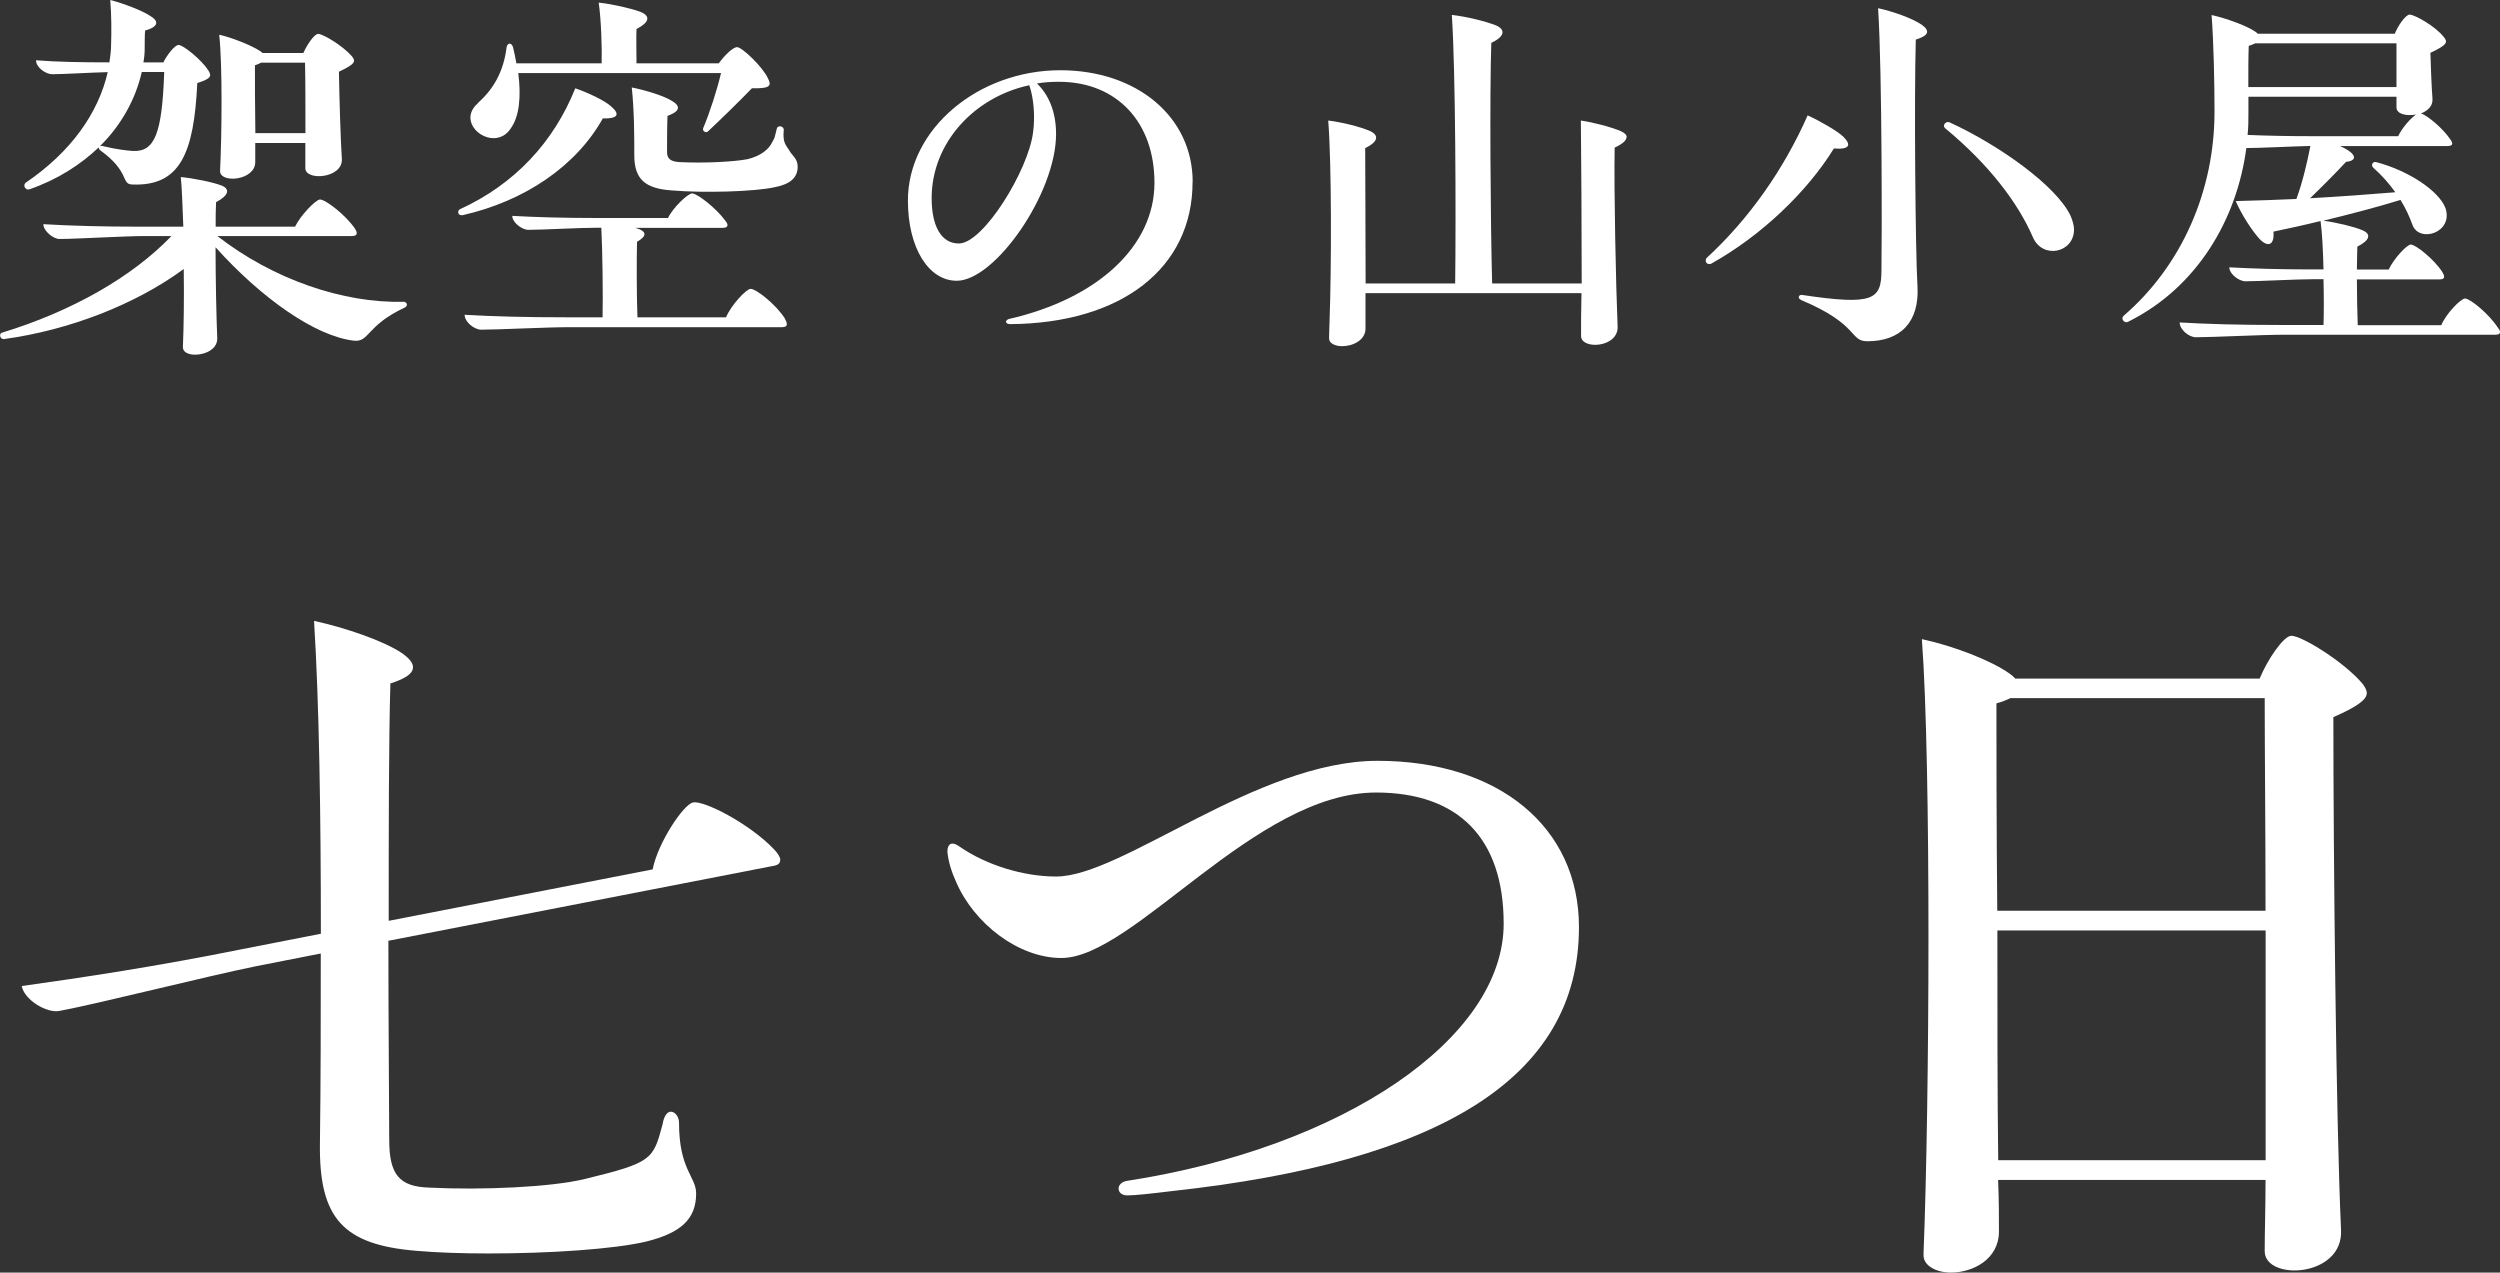 <?xml version="1.0" encoding="UTF-8"?><svg id="_レイヤー_2" xmlns="http://www.w3.org/2000/svg" viewBox="0 0 238.1 121.2"><rect x="0" y="0" width="238.1" height="121.2" fill="#333333" stroke="none"/><defs><style>.cls-1{fill:#fff;stroke-width:0px;}</style></defs><g id="_レイヤー_1-2"><path class="cls-1" d="m38.75,29.01c0,.12-.08.24-.2.28-3.72,1.74-3.35,3.35-4.89,3.15-3.64-.44-8.73-4-13.13-8.89,0,3.11.08,6.71.16,8.65.04,1.05-1.13,1.58-2.1,1.58-.65,0-1.21-.24-1.17-.77.08-1.78.12-4.57.08-7.39-4.61,3.39-10.91,5.82-17.09,6.67-.24.04-.4-.16-.4-.32,0-.12.04-.24.16-.28,6.63-2.02,12.4-5.29,16.16-9.21h-2.42c-2.1,0-6.63.28-8.24.28-.61,0-1.54-.77-1.54-1.41,2.59.16,5.82.24,9.37.24h3.96c-.08-1.86-.12-3.56-.24-4.73,1.21.12,3.03.48,3.88.81.81.32.73.93-.52,1.58-.04.65-.04,1.45-.04,2.34h7.56c.53-1.09,1.98-2.59,2.38-2.59.53,0,2.42,1.46,3.31,2.75.32.48.24.73-.28.73h-12.81c5.29,4.12,12,6.42,17.74,6.26.2,0,.32.16.32.28ZM2.42,17.42c4.36-2.95,6.95-6.67,7.84-10.55-1.66.04-4.28.2-5.29.2-.61,0-1.54-.65-1.54-1.33,1.9.16,4.44.2,6.99.2.08-.57.16-1.09.16-1.66.04-1.21.04-2.87-.08-4.28,1.25.32,3.07,1.01,3.84,1.54.89.53.65,1.05-.52,1.37-.04.4-.04,1.25-.04,1.7s-.04.89-.12,1.33h1.9c.36-.73,1.09-1.66,1.45-1.66.44,0,2.18,1.41,2.83,2.42.32.53.32.77-1.05,1.21-.32,6.67-1.62,9.86-6.22,9.66-1.05-.04-.2-1.21-2.99-3.23-.16-.12-.2-.24-.16-.32-1.74,1.66-3.92,3.07-6.59,4-.36.16-.69-.32-.4-.61ZM13.5,6.87c-.57,2.5-1.9,5.01-4,7.07.08-.04.16-.08.4,0,1.17.28,2.18.4,2.79.44,2.06.08,2.75-1.7,2.95-7.52h-2.14Zm7.39-3.56c1.25.28,3.03,1.01,3.8,1.5.12.08.24.16.32.24h3.88c.36-.81,1.05-1.82,1.41-1.82.48,0,2.34,1.13,3.19,2.1.4.48.44.73-1.21,1.5.04,2.59.16,6.5.28,8.36.04,1.82-3.52,2.06-3.48.81v-2.38h-4.77v1.82c0,1.78-3.43,2.06-3.35.81.16-3.15.24-9.98-.08-12.93Zm3.96,2.67c-.16.08-.32.16-.57.24,0,1.13,0,4.08.04,6.46h4.77c0-2.3,0-4.97-.04-6.71h-4.2Z"/><path class="cls-1" d="m44.08,20.49c-.28.04-.44-.08-.44-.28,0-.12.04-.2.16-.28,5.21-2.38,8.93-6.38,10.99-11.52,1.17.4,2.83,1.17,3.43,1.74.85.73.65,1.17-.81,1.13-2.55,4.57-7.48,7.88-13.33,9.21Zm30.67,9.86c.32.57.24.81-.28.81h-20.24c-2.14,0-6.79.24-8.4.24-.65,0-1.58-.73-1.58-1.42,2.67.16,5.94.24,9.58.24h3.56c.04-2.1,0-6.18-.12-8.53h-.48c-1.62,0-5.17.2-6.46.2-.61,0-1.54-.69-1.54-1.33,2.1.12,4.85.2,7.72.2h7.11c.49-1.01,1.9-2.34,2.3-2.34.48,0,2.3,1.41,3.15,2.59.36.44.28.69-.28.69h-8.28c1.13.32,1.13.77.16,1.33-.04,1.58-.04,5.13.04,7.19h8.44c.48-1.17,1.94-2.71,2.34-2.71.52,0,2.38,1.45,3.27,2.83Zm-29.25-20.53c1.46-1.29,2.46-2.95,2.75-5.33.08-.4.44-.49.61,0,.12.53.24,1.05.32,1.54h8.12c.04-1.45-.04-4.12-.28-5.78,1.21.12,3.19.57,4,.89.97.4.81,1.01-.4,1.62-.04.73,0,2.18,0,3.27h7.84c.49-.69,1.33-1.54,1.74-1.54.48,0,2.46,1.9,2.95,2.99.32.65.28.97-1.54.93-1.29,1.33-2.95,2.95-4.2,4.12-.2.16-.53-.04-.44-.32.65-1.54,1.33-3.68,1.7-5.25h-19.31c.28,2.22.12,4.12-.73,5.29-1.58,2.38-5.41-.44-3.11-2.42Zm30.47,6.06c0,1.05-.73,1.66-2.14,1.94-1.9.44-6.87.57-9.78.32-2.63-.16-3.64-1.09-3.64-3.35,0-1.74,0-4.2-.24-6.46,1.21.24,3.03.77,3.84,1.29.89.53.69,1.01-.44,1.42-.04.93-.04,2.79-.04,3.47,0,.61.36.89,1.21.93,2.46.12,5.21-.04,6.46-.28.97-.24,1.74-.69,2.18-1.33.48-.85.33-.51.61-1.6.12-.36.73-.2.65.2-.11,1.21.24,1.4.52,1.88.28.53.81.77.81,1.58Z"/><path class="cls-1" d="m113.58,17.33c0,8.2-6.75,13.46-17.37,13.54-.48,0-.53-.36-.12-.49,8.49-1.94,13.82-6.95,13.86-12.89.04-5.86-3.6-9.7-9.09-9.7-.73,0-1.41.04-2.1.16,1.05,1.01,1.82,2.59,1.82,4.81,0,5.66-5.82,13.98-9.46,13.98-2.67,0-4.65-3.11-4.65-7.64,0-6.83,6.71-12.41,14.51-12.41,7.31,0,12.61,4.45,12.61,10.63Zm-15.56-9.21c-5.25,1.13-9.29,5.5-9.29,10.75,0,2.63.89,4.32,2.59,4.32,2.34,0,6.63-6.99,7.07-10.59.2-1.41.08-3.23-.36-4.48Z"/><path class="cls-1" d="m154.91,13.05c0,.32-.36.65-1.13,1.01-.08,3.84.12,13.25.28,17.01.12,2.06-3.48,2.26-3.48.93,0-1.17,0-2.54.04-4.08h-20.57v3.31c.04,1.17-1.21,1.74-2.22,1.74-.69,0-1.25-.28-1.25-.73,0-.57.04-1.29.04-1.45.2-5.46.2-15.27-.12-19.31,1.33.16,3.11.61,4,1.01.85.4.77,1.01-.48,1.62,0,2.34.04,8.36.04,12.89h8.53c.08-6.26.04-20.41-.32-25.58,1.41.16,3.23.61,4.24,1.01.85.4.85,1.01-.48,1.66-.16,4.57-.08,17.05.08,22.91h8.53c0-5.29-.04-11.84-.08-15.52,1.13.16,2.87.61,3.8,1.01.36.16.57.36.57.57Z"/><path class="cls-1" d="m162.46,24.81c0-.08,0-.16.08-.24,4.04-3.72,7.35-8.44,9.62-13.58,1.17.53,2.79,1.46,3.39,2.02.81.81.61,1.25-.89,1.13-2.54,4.12-6.91,8.32-11.72,10.99-.28.08-.49-.08-.49-.32Zm9.09,3.76c-.4-.16-.24-.53.08-.48,6.79,1.01,7.56.48,7.56-2.38.04-2.42.08-18.71-.32-24.93,1.46.32,3.27.97,4.16,1.58.85.61.61,1.05-.57,1.41-.16,5.54-.04,20.16.16,23.48.2,3.43-1.62,5.25-4.77,5.25-1.74,0-.73-1.58-6.3-3.92Zm25.98-6.71c0,2.22-2.99,2.87-3.92.73-1.41-3.27-4.2-6.95-8.36-10.38-.28-.24.04-.69.4-.57,4.69,2.14,10.22,6.06,11.56,8.93.2.49.32.93.32,1.29Z"/><path class="cls-1" d="m238.1,31.64c0,.16-.16.24-.49.24h-20.12c-2.14,0-6.75.24-8.36.24-.65,0-1.54-.73-1.54-1.41,2.63.16,5.86.24,9.5.24h4.2c.04-1.05.04-2.67,0-4.36h-.89c-1.66,0-5.25.2-6.54.2-.61,0-1.54-.69-1.54-1.33,2.14.12,4.89.2,7.8.2h1.17c-.04-1.7-.12-3.39-.28-4.61-1.62.4-3.15.73-4.49,1.01.12,1.29-.52,1.54-1.33.69-.69-.77-1.66-2.22-2.26-3.6,1.9-.04,3.84-.12,5.78-.2.57-1.54,1.05-3.56,1.33-5.05-1.74.04-4.81.2-6.1.2-.89,6.75-4.65,13.25-11.23,16.53-.24.16-.57-.04-.57-.32,0-.08.04-.16.12-.24,5.58-4.81,8.65-11.96,8.65-19.43,0-2.71-.08-6.63-.28-9.21,1.29.28,3.76,1.13,4.4,1.78h13.05c.32-.81,1.05-1.82,1.41-1.82.48,0,2.42,1.09,3.23,2.1.4.49.48.73-1.25,1.54.04,1.45.12,3.35.2,4.4.04.69-.48,1.13-1.09,1.37.61.2,2.06,1.41,2.75,2.42.36.48.28.69-.28.69h-10.18c1.7.77,1.62,1.41.57,1.5-.97,1.05-2.3,2.38-3.43,3.47,2.83-.16,5.62-.36,8.12-.57-.61-.85-1.29-1.62-2.1-2.34-.24-.24-.08-.61.28-.53,3.07.81,5.94,2.71,6.59,4.36.81,2.38-2.54,3.39-3.15,1.58-.28-.77-.65-1.58-1.13-2.34-2.22.69-4.85,1.37-7.35,1.98,1.21.16,2.95.57,3.68.89.93.36.77.97-.44,1.58,0,.53-.04,1.33-.04,2.18h3.03c.49-1.05,1.74-2.38,2.1-2.38.48,0,2.22,1.41,2.99,2.59.32.53.24.73-.28.73h-7.84c0,1.54.04,3.19.08,4.36h7.96c.44-1.09,1.86-2.54,2.26-2.54.48,0,2.26,1.45,3.11,2.75.16.2.24.36.24.49Zm-23.96-22.42v1.45c0,.73,0,1.46-.08,2.18,1.86.08,3.96.12,6.18.12h8.16c.36-.77,1.17-1.7,1.7-2.06-.93.16-1.86-.04-1.86-.69v-1.01h-14.1Zm14.1-.93v-4.16h-13.46c-.16.08-.36.16-.61.24-.04.97-.04,2.5-.04,3.92h14.1Z"/><path class="cls-1" d="m74.3,81.93c0,.33-.24.49-.82.57l-36.49,7.1c0,8.16.08,15.67.08,18.94s.9,4.49,3.84,4.57c4.98.25,11.58-.04,14.78-.82,6.45-1.57,6.51-1.85,7.41-5.2.33-1.98,1.57-1.16,1.57-.17,0,4.51,1.63,5.12,1.63,6.75,0,2.45-1.47,3.75-4.73,4.57-3.1.74-9.31,1.14-15.02,1.14-2.53,0-4.9-.08-6.86-.25-7.02-.57-9.31-3.1-9.22-10.2.08-5.96.08-12.08.08-18.12l-6.2,1.22c-4.82.98-15.1,3.59-18.69,4.25-1.22.24-3.35-1.06-3.59-2.37,5.88-.82,12.9-1.88,20.98-3.51l7.51-1.47c0-11.27-.16-21.96-.65-29.8,2.94.65,6.61,1.88,8.41,3.1,1.71,1.22,1.22,2.12-1.14,2.86-.16,5.47-.16,14.2-.16,22.61l25.14-4.9c.49-2.53,2.94-6.2,3.84-6.37.98-.24,5.31,1.96,7.67,4.41.41.41.65.82.65,1.06Z"/><path class="cls-1" d="m107.37,112.46c20.57-3.18,35.84-13.55,35.84-24.49,0-8.16-4.33-12.49-12.16-12.49-11.51,0-23.1,15.76-29.96,15.76-4.08,0-8.33-3.27-10.04-7.27-.41-.9-.73-1.88-.82-2.86,0-.82.49-.98,1.14-.49,2.61,1.8,6.12,2.86,9.22,2.86,6.29,0,19.1-11.02,30.61-11.02s19.18,6.29,19.18,15.84c0,14.45-13.39,22.37-38.78,25.14-2.04.25-3.51.41-4.24.41-1.06,0-1.14-1.22,0-1.39Z"/><path class="cls-1" d="m225.41,66.01c0,.57-.73,1.22-3.18,2.29,0,13.06.25,38.45.73,48.82.25,4.57-7.27,4.9-7.27,2.04,0-1.88.08-4.16.08-6.78h-25.47c.08,1.88.08,3.59.08,4.9,0,2.69-2.53,3.92-4.57,3.92-1.39,0-2.61-.65-2.61-1.63v-.25c.57-14.37.73-46.45-.16-58.45,3.02.65,6.61,2.04,8.33,3.27.25.16.41.33.57.49h23.27c.73-1.8,2.29-4.08,3.02-4.08.98,0,4.98,2.45,6.78,4.57.25.33.41.65.41.9Zm-33.96.49c-.33.16-.73.33-1.31.49,0,3.84,0,11.43.08,19.75h25.55c0-7.84-.08-15.18-.08-20.25h-24.25Zm24.33,44v-21.88h-25.55c0,7.67,0,15.75.08,21.88h25.47Z"/></g></svg>